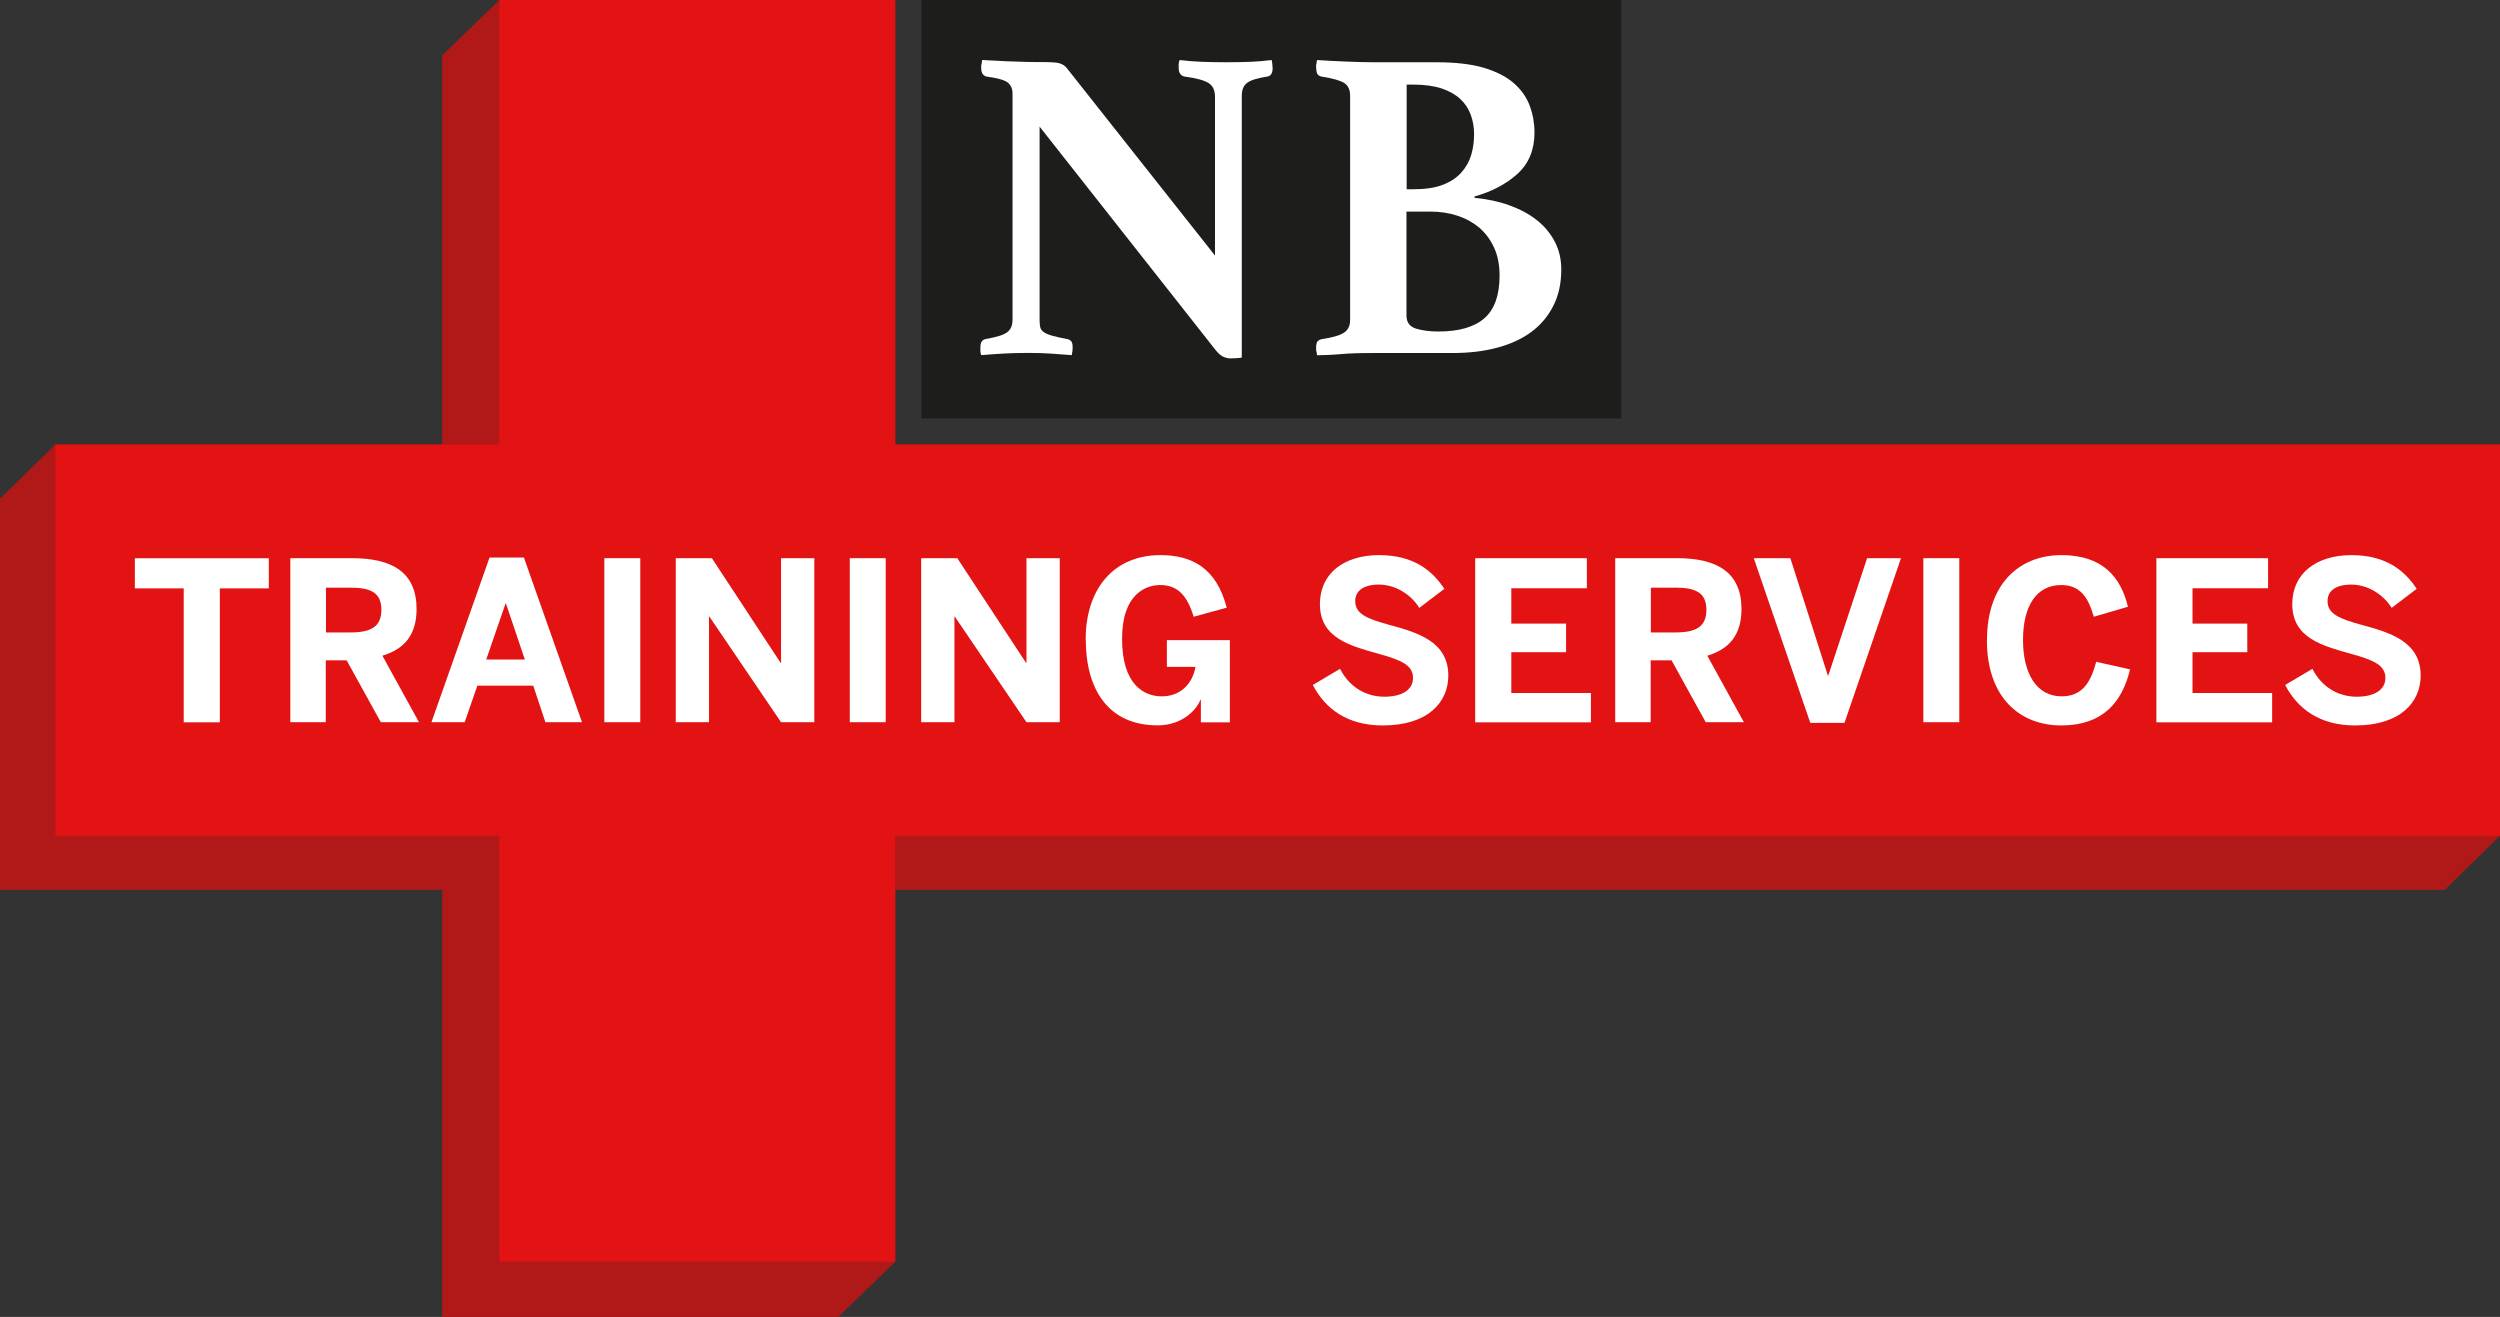 <?xml version="1.0" encoding="UTF-8"?>
<svg id="Layer_1" xmlns="http://www.w3.org/2000/svg" viewBox="0 0 270.66 142.58">
  <rect x="0" y="0" width="270.66" height="142.58" fill="#333333" stroke="none"/>
  <defs>
    <style>.cls-1{fill:#1d1d1b;}.cls-2{fill:#fff;}.cls-3{fill:#b01917;}.cls-4{fill:#e31313;}</style>
  </defs>
  <polygon class="cls-3"
    points="270.66 48.13 270.66 48.13 96.92 48.13 96.92 0 54.07 0 47.87 6 47.87 48.13 6 48.13 6 48.13 0 53.99 0 53.99 0 53.99 0 96.35 0 96.35 47.87 96.35 47.87 142.58 90.72 142.58 96.92 136.58 96.92 96.35 264.66 96.35 270.66 90.49 270.66 90.49 270.66 48.13" />
  <polygon class="cls-3" points="96.92 136.58 90.72 142.58 90.72 6.2 96.92 .2 96.92 136.58" />
  <rect class="cls-4" x="54.07" y="0" width="42.84" height="136.58" />
  <rect class="cls-4" x="6" y="48.13" width="264.66" height="42.35" />
  <rect class="cls-1" x="99.75" width="75.78" height="45.3" />
  <path class="cls-2"
    d="M131.54,27.66V10.47c0-.71-.24-1.21-.73-1.5-.48-.29-1.34-.52-2.57-.68-.42-.1-.63-.4-.63-.92v-.39c0-.16.03-.32.1-.48.81.1,1.6.16,2.37.19.78.03,1.68.05,2.71.05s1.92-.02,2.66-.05c.74-.03,1.48-.1,2.23-.19.03.16.06.32.07.48.02.16.03.29.03.39,0,.55-.19.86-.58.92-1.07.16-1.79.39-2.18.68-.39.29-.58.76-.58,1.4v28.34c-.13.03-.35.06-.65.07-.31.02-.51.02-.61.02-.23,0-.47-.06-.73-.17-.26-.11-.53-.35-.82-.7l-19.08-24.22v20.92c0,.32.02.59.07.8.05.21.18.39.39.53.21.15.52.28.92.39.4.11.94.24,1.62.36.16.03.3.11.41.22.11.11.17.35.17.7,0,.23-.03.5-.1.82-.81-.06-1.57-.12-2.28-.17-.71-.05-1.53-.07-2.47-.07s-1.83.02-2.69.07c-.86.05-1.64.11-2.35.17-.06-.13-.1-.27-.1-.44v-.39c0-.32.06-.55.17-.68.11-.13.25-.21.41-.24,1.16-.19,1.94-.44,2.32-.73.39-.29.58-.74.58-1.36V10.13c0-.52-.17-.91-.51-1.19-.34-.27-1.11-.49-2.3-.65-.39-.1-.58-.4-.58-.92v-.22c0-.08.02-.17.05-.27l.05-.39c.45.03.89.06,1.31.07.42.02.84.04,1.26.07.71.03,1.43.05,2.16.07.73.02,1.32.02,1.77.02.94,0,1.55.04,1.84.12.29.08.55.23.77.46l16.08,20.34Z" />
  <path class="cls-2"
    d="M159.64,21.42c1.36.13,2.61.39,3.75.8s2.14.94,2.98,1.6c.84.66,1.49,1.45,1.96,2.35.47.9.7,1.9.7,3,0,1.49-.28,2.79-.85,3.92-.57,1.13-1.36,2.08-2.37,2.83-1.02.76-2.25,1.33-3.71,1.72-1.45.39-3.07.58-4.84.58h-8.38c-.58,0-1.23,0-1.96.02-.73.02-1.41.06-2.06.12-.39.03-.78.06-1.16.07-.39.02-.76.03-1.11.03l-.05-.34c-.03-.1-.05-.19-.05-.26v-.22c0-.35.06-.59.17-.7.11-.11.25-.18.41-.22,1.13-.16,1.93-.39,2.4-.68.47-.29.7-.76.7-1.4V10.37c0-.64-.21-1.11-.63-1.38-.42-.27-1.24-.51-2.47-.7-.26-.06-.42-.19-.48-.36-.07-.18-.1-.4-.1-.65v-.22c0-.08.02-.15.05-.22,0-.13.02-.24.05-.34.97.07,2.06.12,3.27.17,1.21.05,2.2.07,2.98.07h6.68c2.07,0,3.78.2,5.13.6,1.36.41,2.44.96,3.25,1.67.81.71,1.38,1.53,1.72,2.45.34.92.51,1.88.51,2.88,0,1.87-.61,3.36-1.84,4.48-1.23,1.11-2.78,1.93-4.65,2.45v.15ZM153.05,20.49c1.26,0,2.31-.16,3.15-.48.84-.32,1.51-.77,2.01-1.33.5-.56.86-1.2,1.07-1.91.21-.71.31-1.45.31-2.23s-.12-1.44-.36-2.11c-.24-.66-.62-1.24-1.14-1.72-.52-.48-1.2-.86-2.03-1.14-.84-.27-1.84-.41-3-.41h-.77v11.33h.77ZM152.27,34.15c0,.75.35,1.22,1.04,1.43.69.21,1.49.31,2.4.31,2.23,0,3.89-.47,4.99-1.43,1.1-.95,1.65-2.5,1.65-4.63,0-1.16-.2-2.18-.61-3.05-.4-.87-.95-1.59-1.62-2.16-.68-.56-1.47-.99-2.37-1.28-.9-.29-1.86-.43-2.86-.43h-2.62v11.23Z" />
  <path class="cls-2" d="M19.88,63.7h-5.28v-3.26h14.5v3.26h-5.3v14.5h-3.91v-14.5Z" />
  <path class="cls-2"
    d="M31.45,60.43h6.67c4.37,0,6.98,1.56,6.98,5.5,0,2.81-1.32,4.34-3.7,5.06l3.96,7.2h-4.13l-3.7-6.7h-2.26v6.7h-3.84v-17.76ZM37.95,68.47c2.26,0,3.34-.65,3.34-2.45s-1.08-2.4-3.34-2.4h-2.66v4.85h2.66Z" />
  <path class="cls-2"
    d="M53,60.36h3.72l6.29,17.83h-3.96l-1.32-3.96h-6.05l-1.37,3.96h-3.6l6.29-17.83ZM56.82,71.4l-2.04-6.05h-.05l-2.09,6.05h4.18Z" />
  <path class="cls-2" d="M65.43,60.43h3.89v17.76h-3.89v-17.76Z" />
  <path class="cls-2"
    d="M73.16,60.43h3.91l7.44,11.33h.05v-11.33h3.6v17.76h-3.6l-7.75-11.42h-.05v11.42h-3.6v-17.76Z" />
  <path class="cls-2" d="M92,60.43h3.89v17.76h-3.89v-17.76Z" />
  <path class="cls-2"
    d="M99.73,60.43h3.91l7.44,11.33h.05v-11.33h3.6v17.76h-3.6l-7.75-11.42h-.05v11.42h-3.6v-17.76Z" />
  <path class="cls-2"
    d="M117.54,69.24c0-5.57,3.1-9.14,8.09-9.14,3.36,0,6.05,1.34,7.18,5.69l-3.58.98c-.74-2.47-1.87-3.43-3.62-3.43-1.44,0-4.13.84-4.13,5.83s2.4,6.22,4.3,6.22,3.29-1.22,3.65-3.19h-3.1v-2.9h6.82v8.9h-3.14v-2.45h-.05c-.38,1.06-1.94,2.78-4.63,2.78-5.38,0-7.78-3.94-7.78-9.29Z" />
  <path class="cls-2"
    d="M142.13,74.16l2.95-1.75c.98,1.94,2.76,3.02,4.8,3.02,1.8,0,3.1-.67,3.1-2.04s-1.27-1.92-3.6-2.57c-3.17-.89-6.48-1.71-6.48-5.42,0-3.31,2.59-5.3,6.41-5.3s5.81,1.75,7.06,3.65l-2.71,2.06c-.94-1.51-2.64-2.52-4.37-2.52s-2.57.72-2.57,1.78c0,1.42,1.32,1.92,3.65,2.57,3.12.84,6.43,1.82,6.43,5.5,0,2.86-2.16,5.4-7.1,5.4-3.84,0-6.24-1.82-7.56-4.37Z" />
  <path class="cls-2"
    d="M159.7,60.43h12.1v3.26h-8.18v3.82h5.93v3.1h-5.93v4.42h8.62v3.17h-12.53v-17.76Z" />
  <path class="cls-2"
    d="M174.89,60.43h6.67c4.37,0,6.98,1.56,6.98,5.5,0,2.81-1.32,4.34-3.7,5.06l3.96,7.2h-4.13l-3.7-6.7h-2.26v6.7h-3.84v-17.76ZM181.4,68.47c2.26,0,3.34-.65,3.34-2.45s-1.08-2.4-3.34-2.4h-2.67v4.85h2.67Z" />
  <path class="cls-2"
    d="M189.87,60.43h3.96l4.06,12.7h.05l4.2-12.7h3.67l-6.12,17.83h-3.7l-6.12-17.83Z" />
  <path class="cls-2" d="M208.23,60.43h3.89v17.76h-3.89v-17.76Z" />
  <path class="cls-2"
    d="M215.12,69.29c0-6.17,3.58-9.19,8.06-9.19s6.43,2.4,7.2,5.59l-3.7,1.08c-.58-2.04-1.44-3.43-3.53-3.43-2.69,0-4.13,2.28-4.13,5.95s1.49,6.1,4.18,6.1c2.09,0,3.12-1.32,3.74-3.74l3.67.82c-.86,3.58-2.98,6.07-7.44,6.07s-8.06-2.98-8.06-9.24Z" />
  <path class="cls-2"
    d="M233.45,60.43h12.1v3.26h-8.18v3.82h5.93v3.1h-5.93v4.42h8.62v3.17h-12.53v-17.76Z" />
  <path class="cls-2"
    d="M247.4,74.16l2.95-1.75c.98,1.94,2.76,3.02,4.8,3.02,1.8,0,3.1-.67,3.1-2.04s-1.27-1.92-3.6-2.57c-3.17-.89-6.48-1.71-6.48-5.42,0-3.31,2.59-5.3,6.41-5.3s5.81,1.75,7.06,3.65l-2.71,2.06c-.94-1.51-2.64-2.52-4.37-2.52s-2.57.72-2.57,1.78c0,1.42,1.32,1.92,3.65,2.57,3.12.84,6.43,1.82,6.43,5.5,0,2.86-2.16,5.4-7.1,5.4-3.84,0-6.24-1.82-7.56-4.37Z" />
</svg>